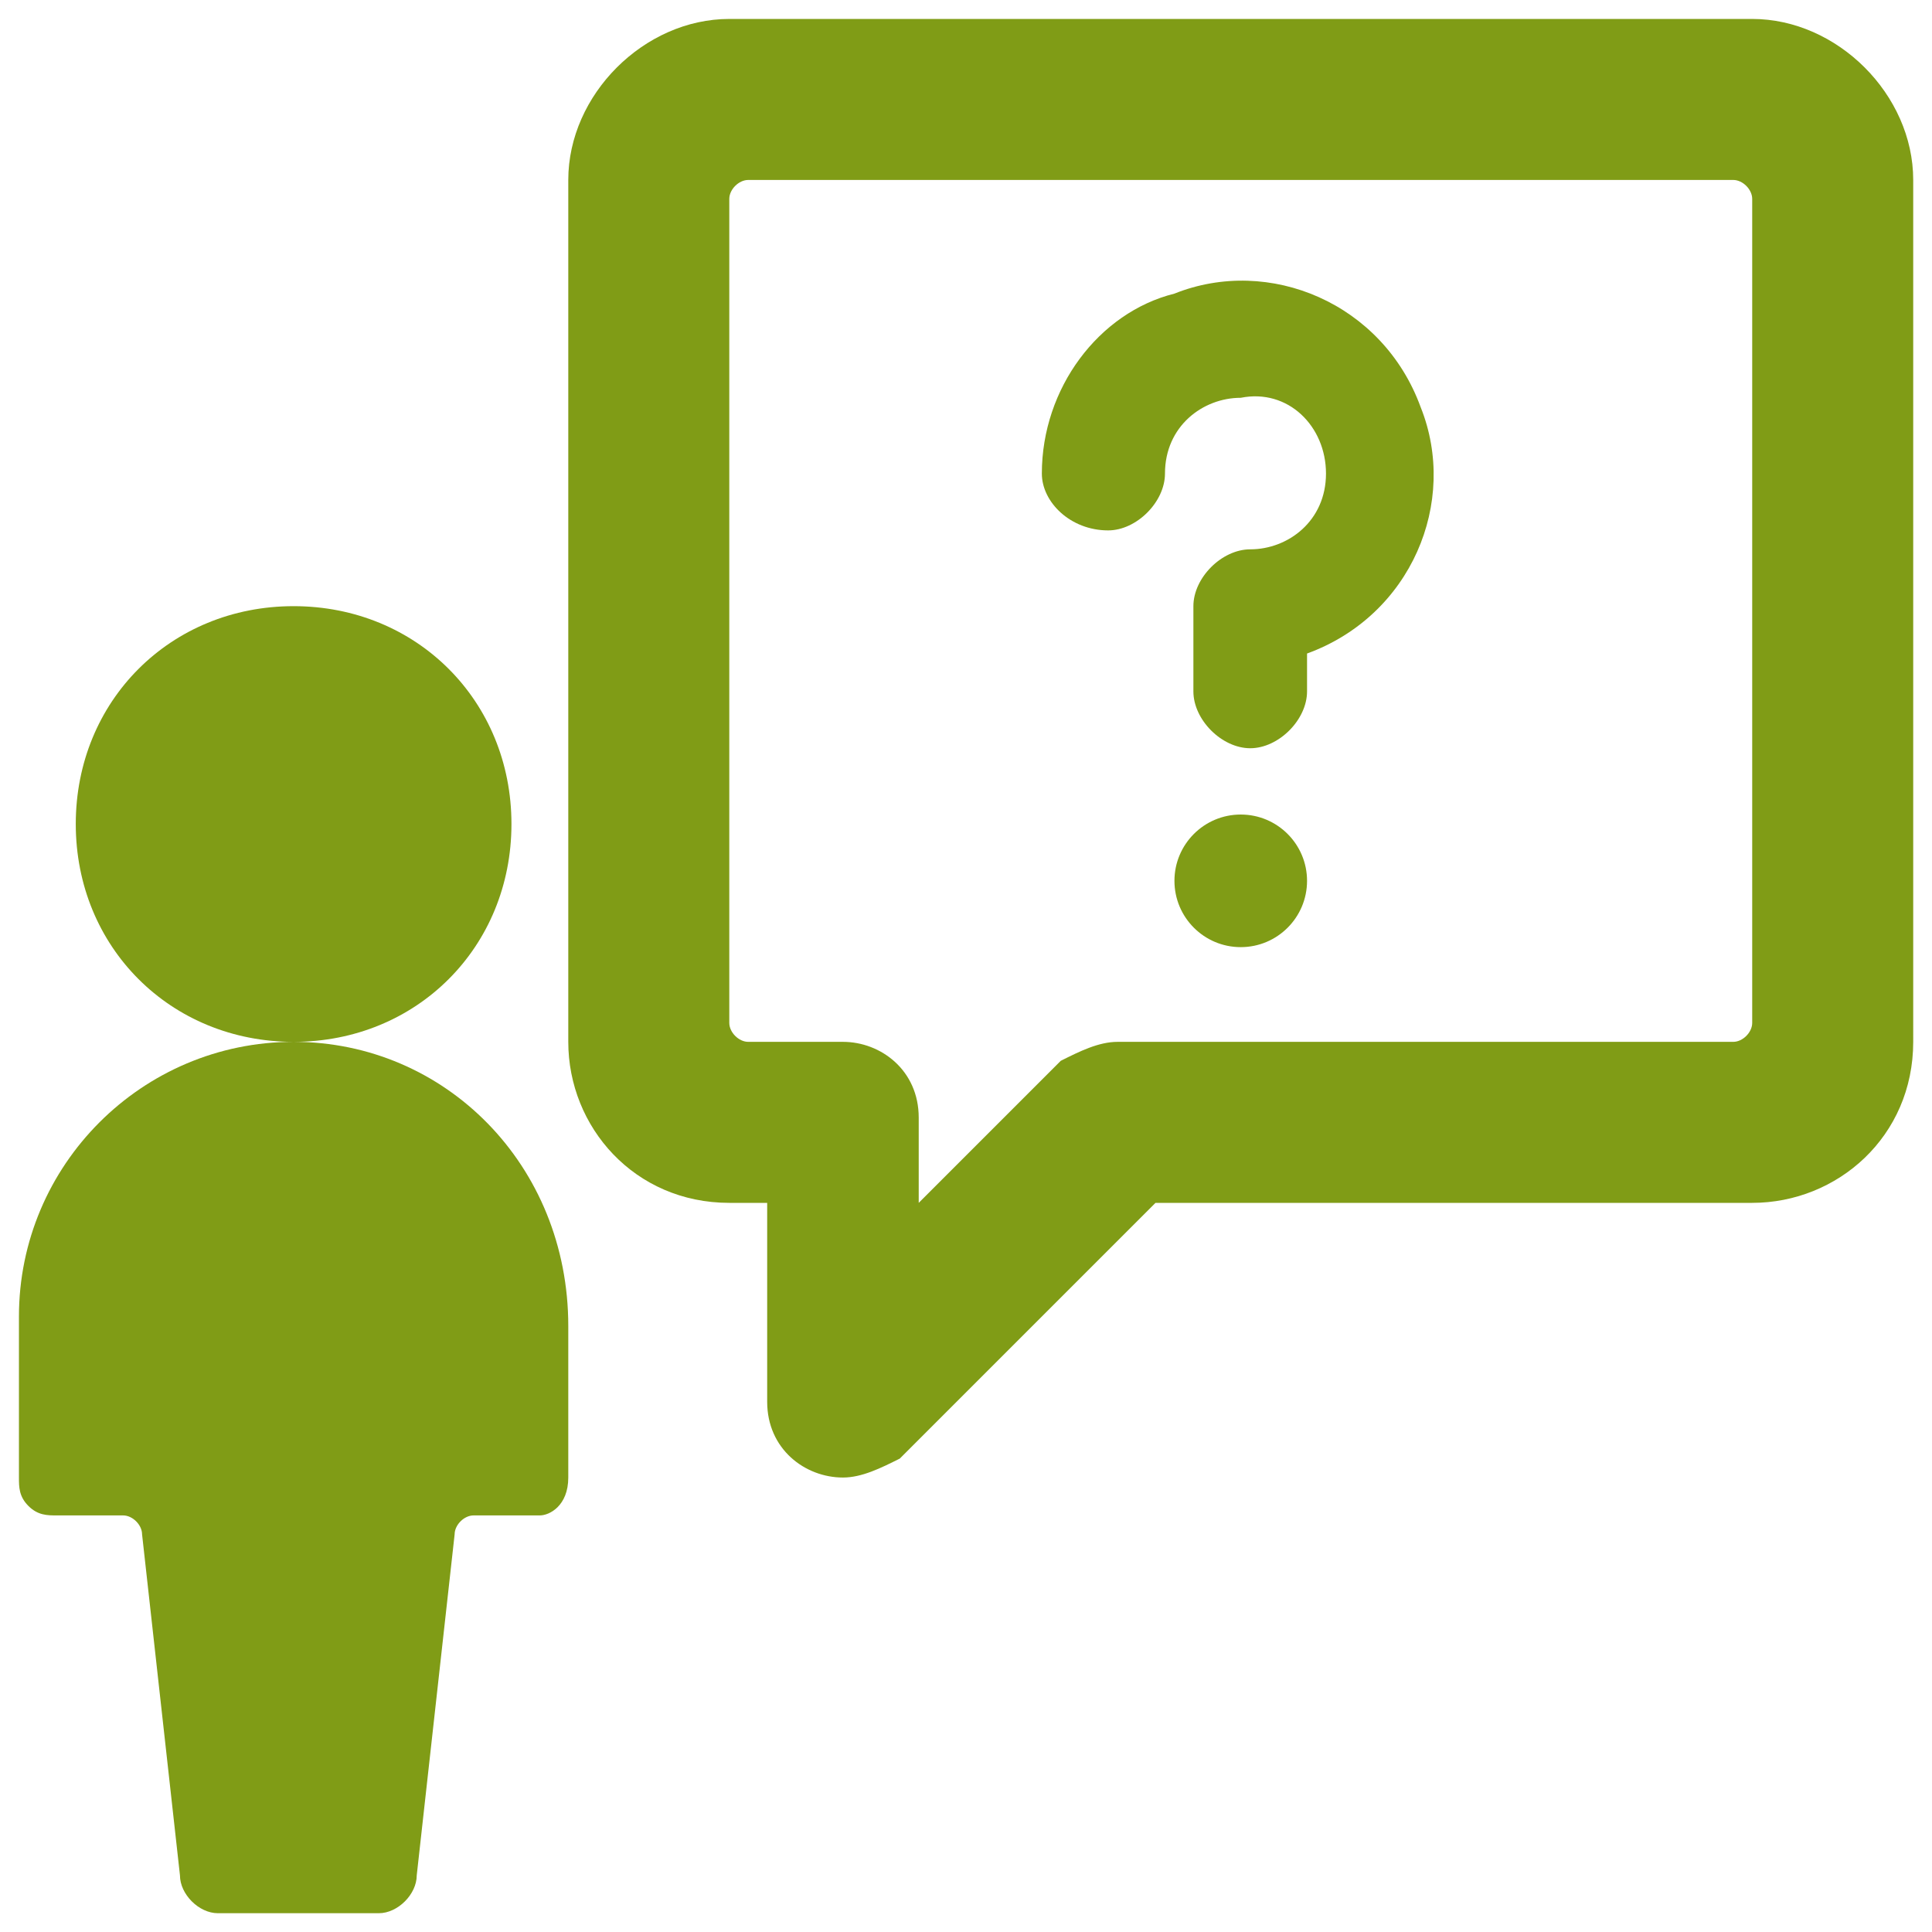 <?xml version="1.0" encoding="utf-8"?>
<!-- Generator: $$$/GeneralStr/196=Adobe Illustrator 27.6.0, SVG Export Plug-In . SVG Version: 6.00 Build 0)  -->
<svg version="1.1" id="Ebene_1" xmlns="http://www.w3.org/2000/svg" xmlns:xlink="http://www.w3.org/1999/xlink" x="0px" y="0px"
	 viewBox="0 0 85 85" style="enable-background:new 0 0 85 85;" xml:space="preserve">
<style type="text/css">
	.st0{fill:#809C16;}
</style>
<g transform="matrix(4.167,0,0,4.167,0,0)">
	<g>
		<circle class="st0" cx="13.1" cy="9.3" r="0.7"/>
		<path class="st0" d="M11.7,5.6c0.3,0,0.6-0.3,0.6-0.6c0-0.5,0.4-0.8,0.8-0.8C13.6,4.1,14,4.5,14,5s-0.4,0.8-0.8,0.8
			c-0.3,0-0.6,0.3-0.6,0.6v0.9c0,0.3,0.3,0.6,0.6,0.6c0.3,0,0.6-0.3,0.6-0.6V6.9c1.1-0.4,1.6-1.6,1.2-2.6c-0.4-1.1-1.6-1.6-2.6-1.2
			C11.6,3.3,11,4.1,11,5C11,5.3,11.3,5.6,11.7,5.6C11.7,5.6,11.7,5.6,11.7,5.6z"/>
		<path class="st0" d="M18.5,0.2H7.7C6.8,0.2,6,1,6,1.9V11c0,0.9,0.7,1.7,1.7,1.7h0.4v2.1c0,0.5,0.4,0.8,0.8,0.8
			c0.2,0,0.4-0.1,0.6-0.2l2.7-2.7h6.3c0.9,0,1.7-0.7,1.7-1.7V1.9C20.2,1,19.4,0.2,18.5,0.2z M18.5,10.8c0,0.1-0.1,0.2-0.2,0.2h-6.5
			c-0.2,0-0.4,0.1-0.6,0.2l-1.5,1.5v-0.9c0-0.5-0.4-0.8-0.8-0.8h-1c-0.1,0-0.2-0.1-0.2-0.2V2.1c0-0.1,0.1-0.2,0.2-0.2h10.4
			c0.1,0,0.2,0.1,0.2,0.2V10.8z"/>
		<path class="st0" d="M3.1,11c1.3,0,2.3-1,2.3-2.3s-1-2.3-2.3-2.3s-2.3,1-2.3,2.3S1.8,11,3.1,11c-1.6,0-2.9,1.3-2.9,2.9v1.7
			c0,0.1,0,0.2,0.1,0.3C0.4,16,0.5,16,0.6,16h0.7c0.1,0,0.2,0.1,0.2,0.2l0.4,3.6c0,0.2,0.2,0.4,0.4,0.4h1.7c0.2,0,0.4-0.2,0.4-0.4
			l0.4-3.6c0-0.1,0.1-0.2,0.2-0.2h0.7C5.8,16,6,15.9,6,15.6V14C6,12.3,4.7,11,3.1,11z"/>
	</g>
</g>
</svg>
